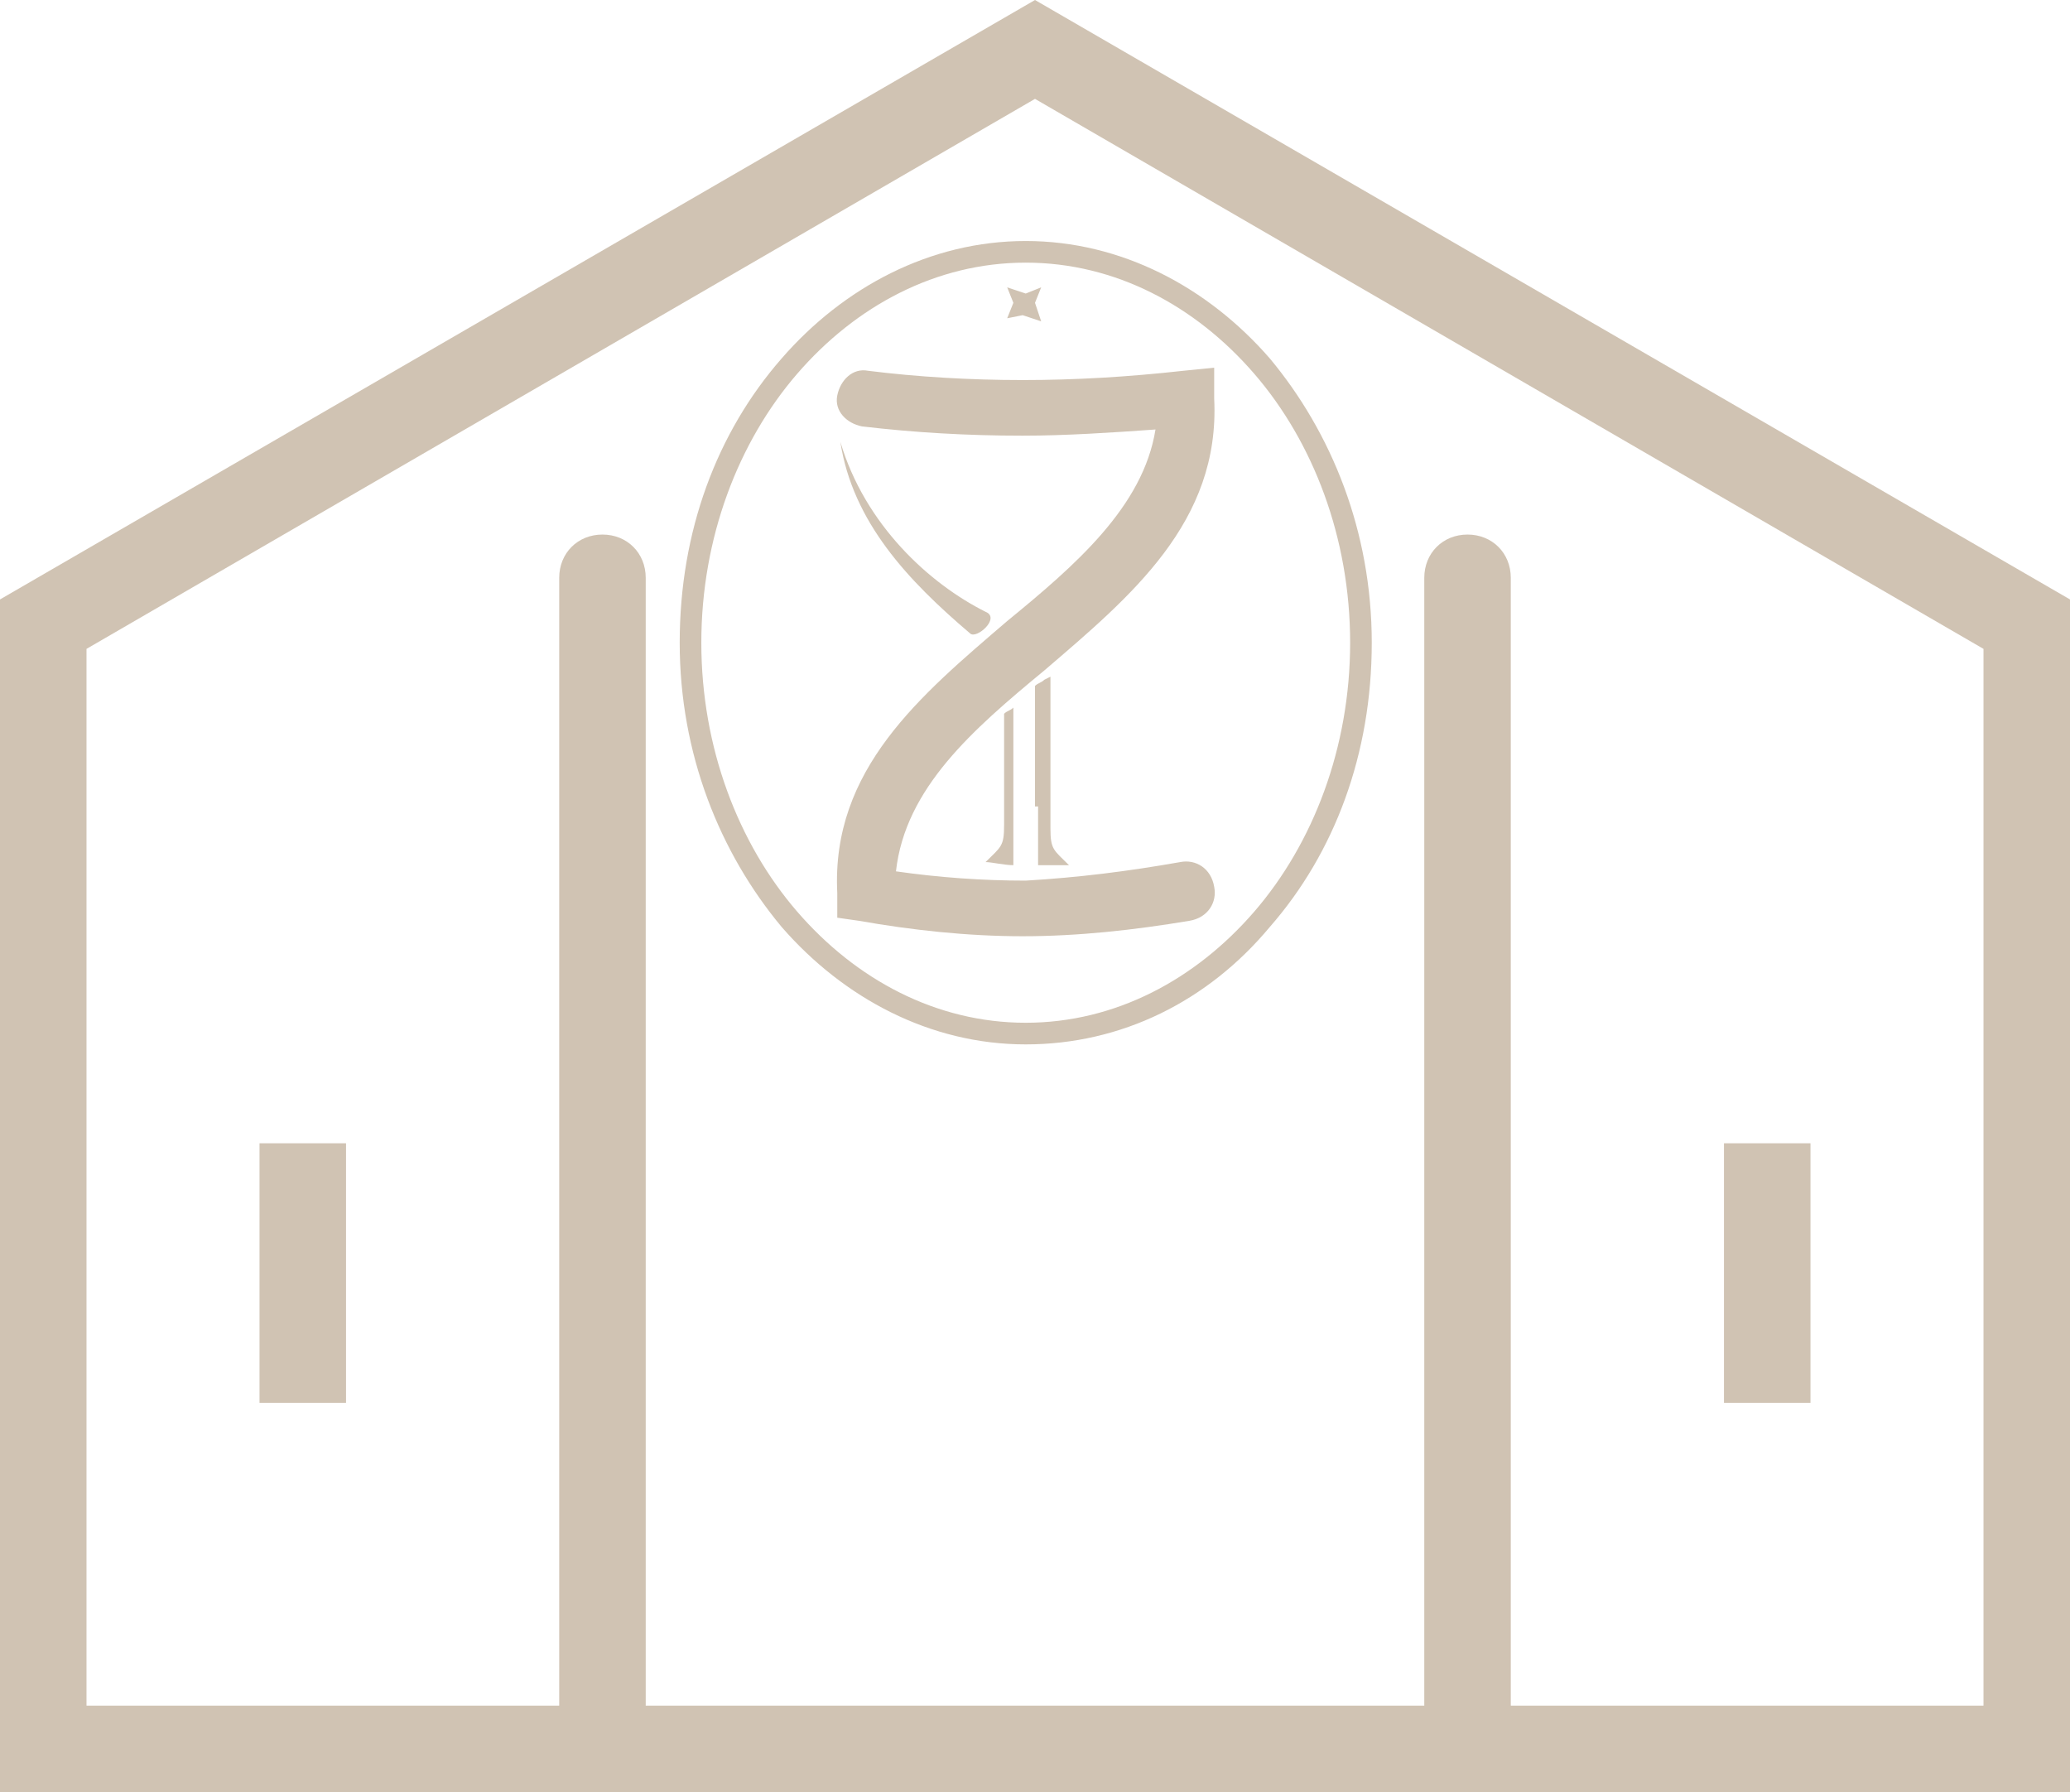 <?xml version="1.0" encoding="utf-8"?>
<!-- Generator: Adobe Illustrator 22.0.1, SVG Export Plug-In . SVG Version: 6.00 Build 0)  -->
<svg version="1.1" id="Vrstva_1" xmlns="http://www.w3.org/2000/svg" xmlns:xlink="http://www.w3.org/1999/xlink" x="0px" y="0px"
	 viewBox="0 0 67 58" style="enable-background:new 0 0 67 58;" xml:space="preserve">
<style type="text/css">
	.st0{fill:#D0C3B3;}
</style>
<path class="st0" d="M33.5,0L0,19.4V58h67l0-38.6L33.5,0z M64.2,55.2H48.9V18.7c0-0.8-0.6-1.4-1.4-1.4s-1.4,0.6-1.4,1.4v36.5H20.9
	V18.7c0-0.8-0.6-1.4-1.4-1.4c-0.8,0-1.4,0.6-1.4,1.4v36.5H2.8V21L33.5,3.2L64.2,21L64.2,55.2z M58.6,37h-2.8v8.4h2.8V37z M8.4,45.4
	h2.8V37H8.4V45.4z"/>
<path class="st0" d="M33.2,9.5l0.5-0.2l-0.2,0.5l0.2,0.6l-0.6-0.2l-0.5,0.1l0.2-0.5l-0.2-0.5L33.2,9.5z M31.9,27.9
	c0.5-0.5,0.6-0.5,0.6-1.2v-3.6c0.1-0.1,0.2-0.1,0.3-0.2v3.2h0V28C32.5,28,32.1,27.9,31.9,27.9z M33.5,26.1v-3.9
	c0.1-0.1,0.2-0.1,0.3-0.2l0.2-0.1v4.9c0,0.7,0.1,0.7,0.6,1.2c-0.3,0-0.7,0-1,0V26.1z M27.2,14.3c0.4,2.6,2.2,4.5,4.2,6.2
	c0.2,0.2,1-0.5,0.5-0.7C30.1,18.9,28,17,27.2,14.3z M38.2,27.9c0.5-0.1,1,0.2,1.1,0.8c0.1,0.5-0.2,1-0.8,1.1
	c-1.8,0.3-3.6,0.5-5.4,0.5c-1.8,0-3.6-0.2-5.3-0.5l-0.7-0.1l0-0.8c-0.2-4,2.7-6.4,5.5-8.8c2.2-1.8,4.4-3.7,4.8-6.2
	c-1.4,0.1-2.9,0.2-4.3,0.2c-1.8,0-3.5-0.1-5.2-0.3c-0.5-0.1-0.9-0.5-0.8-1c0.1-0.5,0.5-0.9,1-0.8c1.6,0.2,3.3,0.3,5,0.3
	c1.7,0,3.4-0.1,5.2-0.3l1-0.1l0,1c0.2,4-2.7,6.4-5.5,8.8c-2.3,1.9-4.5,3.8-4.8,6.5c1.4,0.2,2.8,0.3,4.2,0.3
	C34.9,28.4,36.5,28.2,38.2,27.9z M33.2,8.5L33.2,8.5L33.2,8.5L33.2,8.5L33.2,8.5c-2.9,0-5.5,1.4-7.4,3.6c-1.9,2.2-3.1,5.3-3.1,8.7h0
	v0v0h0c0,3.4,1.2,6.5,3.1,8.7c1.9,2.2,4.5,3.6,7.4,3.6v0h0h0v0c2.9,0,5.5-1.4,7.4-3.6c1.9-2.2,3.1-5.3,3.1-8.7h0v0v0h0
	c0-3.4-1.2-6.5-3.1-8.7C38.7,9.9,36.1,8.5,33.2,8.5z M33.2,7.8L33.2,7.8L33.2,7.8c3.1,0,5.9,1.5,7.9,3.8c2,2.4,3.3,5.6,3.3,9.2h0v0
	v0h0c0,3.6-1.2,6.8-3.3,9.2c-2,2.4-4.8,3.8-7.9,3.8v0h0h0v0c-3.1,0-5.9-1.5-7.9-3.8c-2-2.4-3.3-5.6-3.3-9.2h0v0v0h0
	c0-3.6,1.2-6.8,3.3-9.2C27.3,9.3,30.1,7.8,33.2,7.8L33.2,7.8L33.2,7.8z"/>
</svg>
